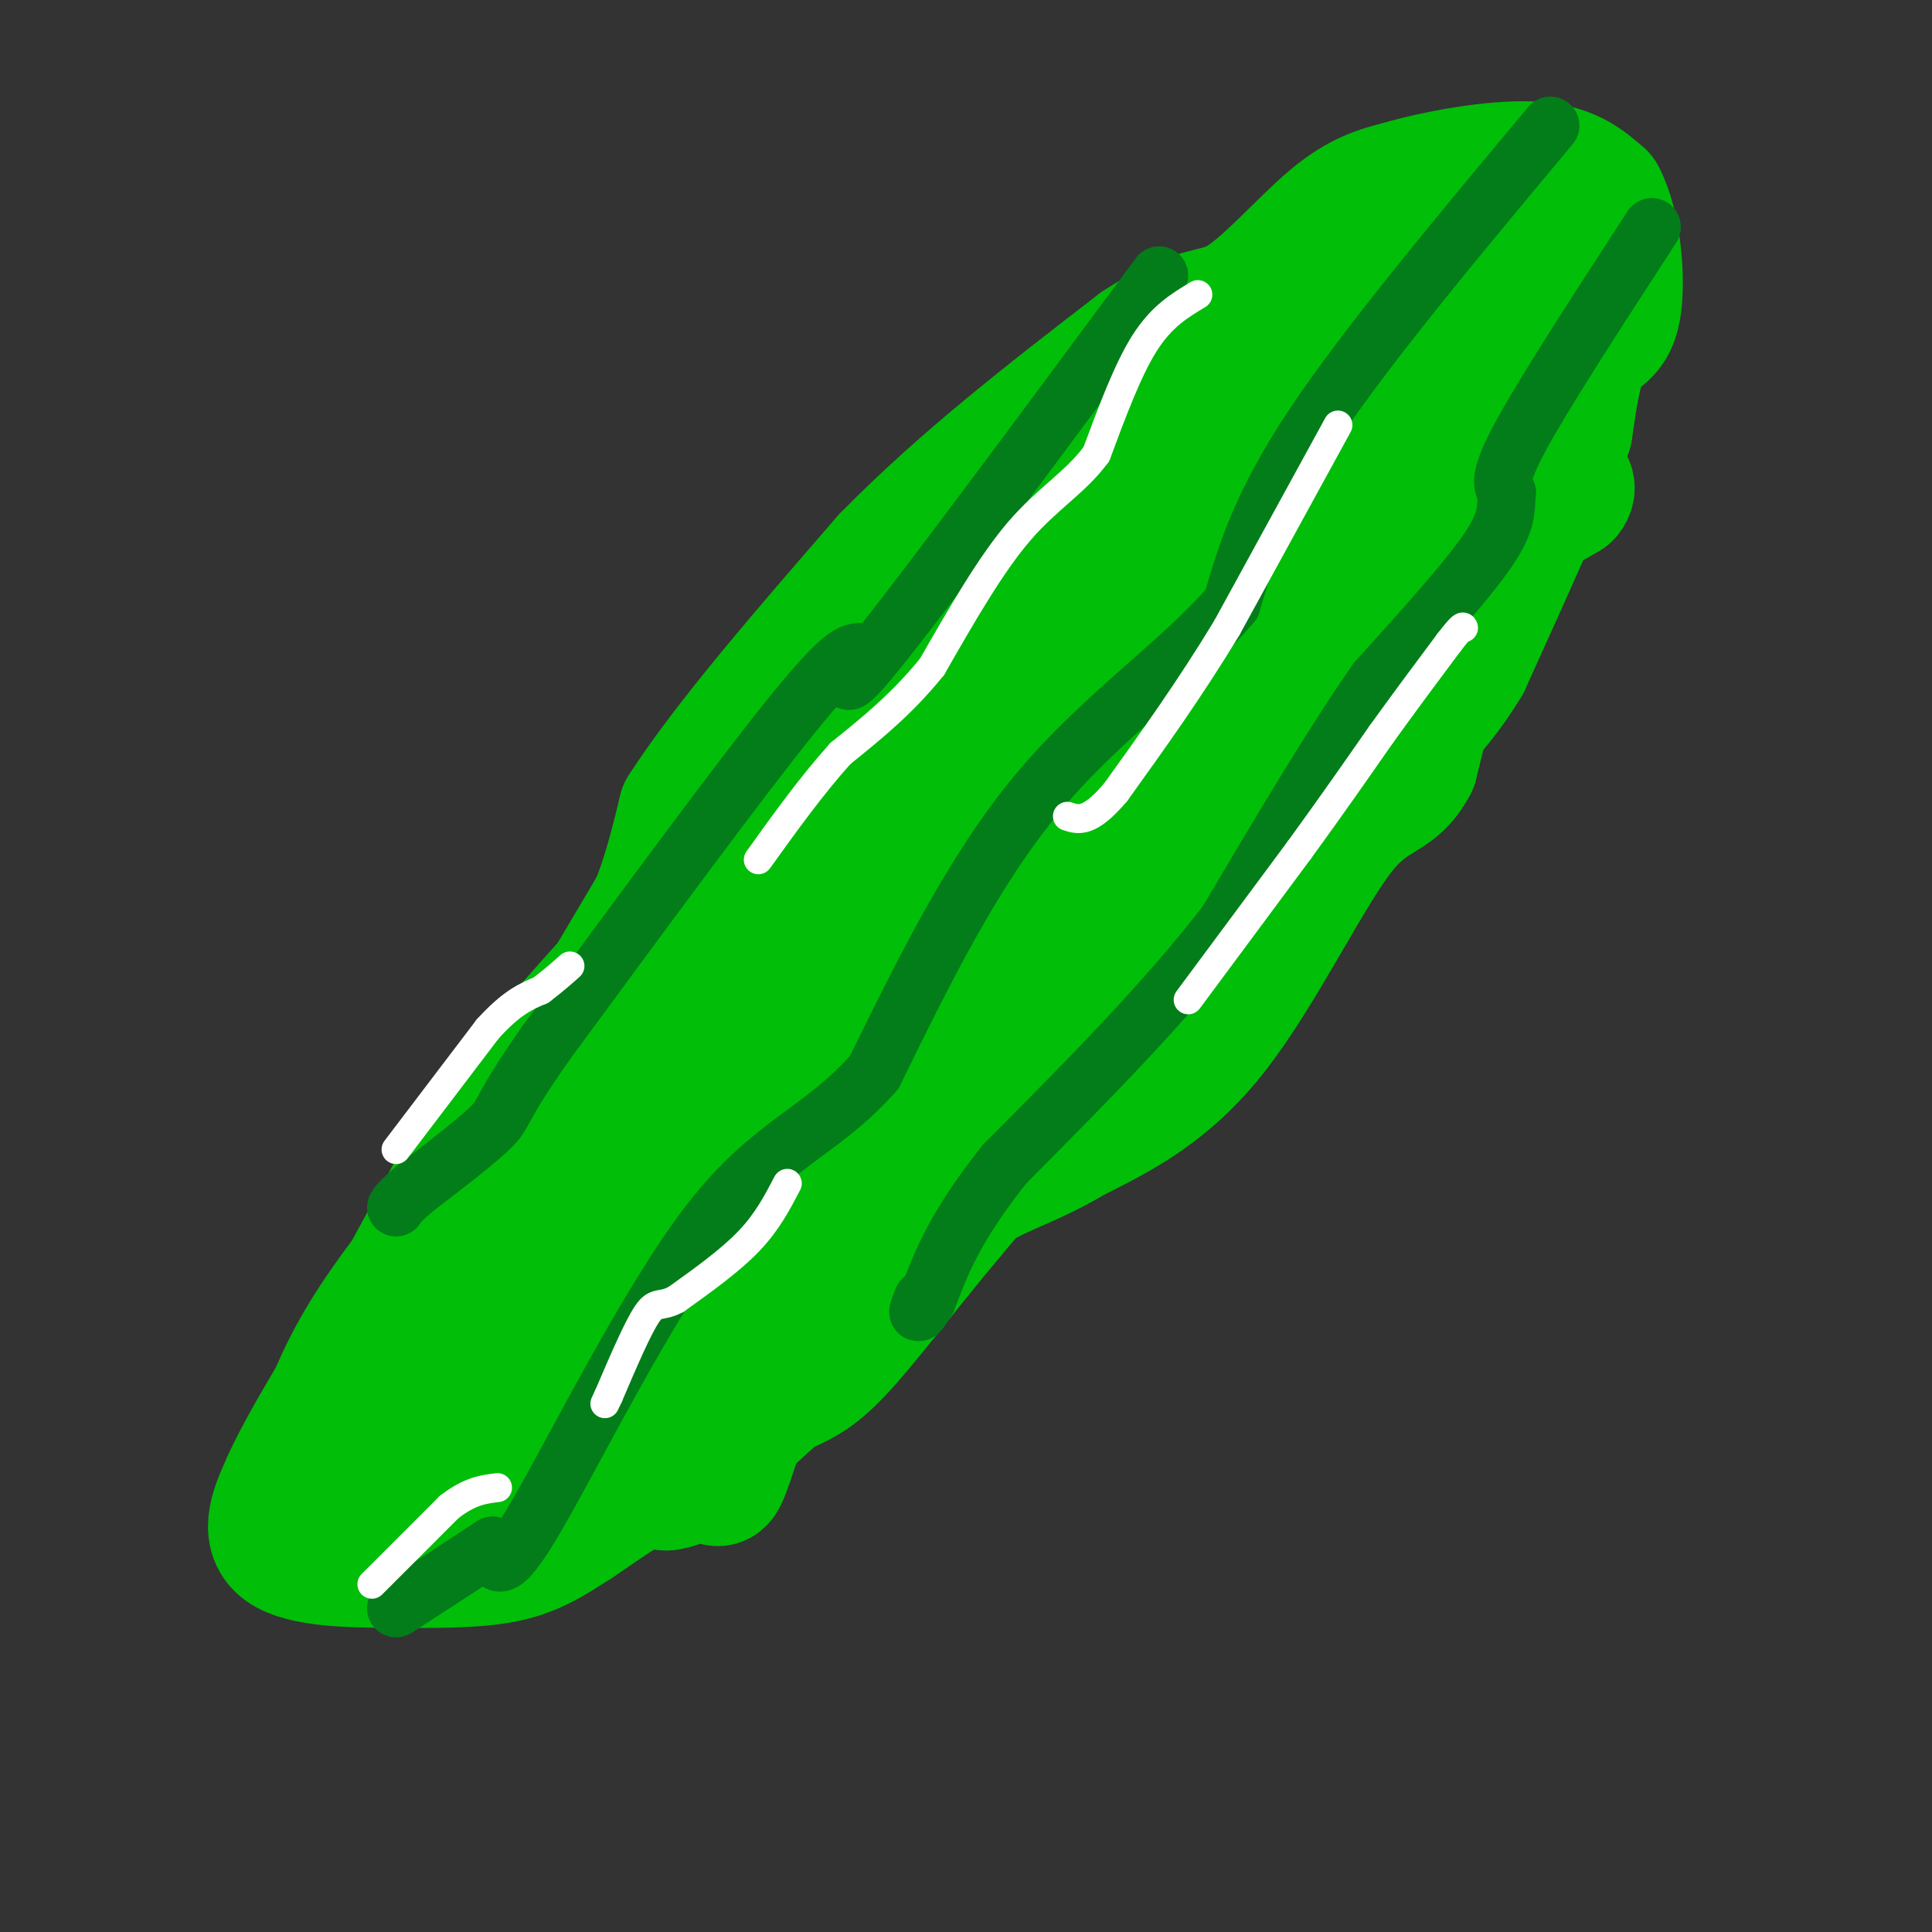 <svg viewBox='0 0 400 400' version='1.1' xmlns='http://www.w3.org/2000/svg' xmlns:xlink='http://www.w3.org/1999/xlink'><rect x="0" y="0" width="400" height="400" fill="#333333" stroke="none"/><g fill='none' stroke='rgb(1,190,9)' stroke-width='6' stroke-linecap='round' stroke-linejoin='round'><path d='M227,72c0.000,0.000 29.000,-19.000 29,-19'/><path d='M256,53c11.000,-6.333 24.000,-12.667 37,-19'/><path d='M293,34c12.167,-3.667 24.083,-3.333 36,-3'/><path d='M329,31c6.444,-0.911 4.556,-1.689 5,4c0.444,5.689 3.222,17.844 6,30'/><path d='M340,65c1.911,4.000 3.689,-1.000 0,7c-3.689,8.000 -12.844,29.000 -22,50'/><path d='M318,122c-7.733,15.911 -16.067,30.689 -23,40c-6.933,9.311 -12.467,13.156 -18,17'/><path d='M277,179c-5.333,6.333 -9.667,13.667 -14,21'/><path d='M263,200c-6.000,6.022 -14.000,10.578 -24,20c-10.000,9.422 -22.000,23.711 -34,38'/><path d='M205,258c-10.000,11.911 -18.000,22.689 -24,29c-6.000,6.311 -10.000,8.156 -14,10'/><path d='M167,297c-4.905,4.262 -10.167,9.917 -16,13c-5.833,3.083 -12.238,3.595 -18,6c-5.762,2.405 -10.881,6.702 -16,11'/><path d='M117,327c-10.167,2.167 -27.583,2.083 -45,2'/><path d='M72,329c-10.200,0.222 -13.200,-0.222 -15,-4c-1.800,-3.778 -2.400,-10.889 -3,-18'/><path d='M54,307c0.024,-5.869 1.583,-11.542 4,-18c2.417,-6.458 5.690,-13.702 12,-23c6.310,-9.298 15.655,-20.649 25,-32'/><path d='M95,234c10.833,-16.333 25.417,-41.167 40,-66'/><path d='M135,168c12.167,-18.667 22.583,-32.333 33,-46'/><path d='M168,122c6.022,-8.889 4.578,-8.111 11,-13c6.422,-4.889 20.711,-15.444 35,-26'/><path d='M214,83c8.000,-6.167 10.500,-8.583 13,-11'/><path d='M227,72c2.667,-2.167 2.833,-2.083 3,-2'/><path d='M195,169c0.000,0.000 0.000,8.000 0,8'/><path d='M195,180c2.532,-6.749 5.065,-13.499 -3,-1c-8.065,12.499 -26.727,44.246 -34,59c-7.273,14.754 -3.156,12.514 -1,14c2.156,1.486 2.351,6.697 5,5c2.649,-1.697 7.752,-10.303 12,-24c4.248,-13.697 7.642,-32.485 9,-39c1.358,-6.515 0.679,-0.758 0,5'/><path d='M183,199c0.000,1.167 0.000,1.583 0,2'/></g>
<g fill='none' stroke='rgb(1,190,9)' stroke-width='28' stroke-linecap='round' stroke-linejoin='round'><path d='M220,152c-0.167,4.375 -0.333,8.750 2,3c2.333,-5.750 7.167,-21.625 17,-33c9.833,-11.375 24.667,-18.250 31,-22c6.333,-3.750 4.167,-4.375 2,-5'/><path d='M272,95c5.867,-10.156 19.533,-33.044 27,-43c7.467,-9.956 8.733,-6.978 10,-4'/><path d='M309,48c4.167,-1.167 9.583,-2.083 15,-3'/><path d='M324,45c3.179,-0.429 3.625,0.000 4,4c0.375,4.000 0.679,11.571 0,16c-0.679,4.429 -2.339,5.714 -4,7'/><path d='M324,72c-4.533,5.222 -13.867,14.778 -19,23c-5.133,8.222 -6.067,15.111 -7,22'/><path d='M298,117c-1.549,5.671 -1.920,8.850 -3,10c-1.080,1.150 -2.868,0.271 -2,-2c0.868,-2.271 4.391,-5.935 10,-10c5.609,-4.065 13.305,-8.533 21,-13'/><path d='M324,102c2.022,-2.467 -3.422,-2.133 -5,-7c-1.578,-4.867 0.711,-14.933 3,-25'/><path d='M322,70c3.179,-7.345 9.625,-13.208 0,-6c-9.625,7.208 -35.321,27.488 -46,40c-10.679,12.512 -6.339,17.256 -2,22'/><path d='M274,126c-1.224,3.086 -3.284,-0.197 -1,-6c2.284,-5.803 8.913,-14.124 17,-18c8.087,-3.876 17.632,-3.307 22,-2c4.368,1.307 3.561,3.352 1,5c-2.561,1.648 -6.874,2.899 -9,5c-2.126,2.101 -2.063,5.050 -2,8'/><path d='M302,118c-2.000,8.000 -6.000,24.000 -10,40'/><path d='M292,158c-3.738,7.179 -8.083,5.125 -15,14c-6.917,8.875 -16.405,28.679 -26,41c-9.595,12.321 -19.298,17.161 -29,22'/><path d='M222,235c-8.378,5.067 -14.822,6.733 -20,10c-5.178,3.267 -9.089,8.133 -13,13'/><path d='M189,258c-3.978,4.733 -7.422,10.067 -15,16c-7.578,5.933 -19.289,12.467 -31,19'/><path d='M143,293c-8.600,5.267 -14.600,8.933 -15,11c-0.400,2.067 4.800,2.533 10,3'/><path d='M138,307c3.036,-0.298 5.625,-2.542 6,-4c0.375,-1.458 -1.464,-2.131 -6,0c-4.536,2.131 -11.768,7.065 -19,12'/><path d='M119,315c-5.267,3.378 -8.933,5.822 -15,7c-6.067,1.178 -14.533,1.089 -23,1'/><path d='M81,323c-8.511,0.067 -18.289,-0.267 -22,-3c-3.711,-2.733 -1.356,-7.867 1,-13'/><path d='M60,307c3.667,-8.167 12.333,-22.083 21,-36'/><path d='M81,271c6.667,-11.833 12.833,-23.417 19,-35'/><path d='M100,236c8.167,-11.833 19.083,-23.917 30,-36'/><path d='M130,200c7.000,-11.333 9.500,-21.667 12,-32'/><path d='M142,168c9.000,-14.000 25.500,-33.000 42,-52'/><path d='M184,116c15.667,-16.000 33.833,-30.000 52,-44'/><path d='M236,72c11.833,-7.917 15.417,-5.708 21,-9c5.583,-3.292 13.167,-12.083 19,-17c5.833,-4.917 9.917,-5.958 14,-7'/><path d='M290,39c7.556,-2.244 19.444,-4.356 27,-4c7.556,0.356 10.778,3.178 14,6'/><path d='M331,41c3.155,5.857 4.042,17.500 3,23c-1.042,5.500 -4.012,4.857 -6,8c-1.988,3.143 -2.994,10.071 -4,17'/><path d='M324,89c-4.167,10.833 -12.583,29.417 -21,48'/><path d='M303,137c-7.167,11.833 -14.583,17.417 -22,23'/><path d='M281,160c-7.161,8.026 -14.062,16.593 -17,18c-2.938,1.407 -1.911,-4.344 5,-17c6.911,-12.656 19.707,-32.215 23,-40c3.293,-7.785 -2.916,-3.796 -8,3c-5.084,6.796 -9.042,16.398 -13,26'/><path d='M271,150c-5.939,15.508 -14.288,41.277 -19,44c-4.712,2.723 -5.789,-17.600 -4,-32c1.789,-14.400 6.443,-22.877 14,-33c7.557,-10.123 18.016,-21.892 21,-29c2.984,-7.108 -1.508,-9.554 -6,-12'/><path d='M277,88c-2.061,-2.703 -4.212,-3.462 -3,-6c1.212,-2.538 5.789,-6.856 -5,-1c-10.789,5.856 -36.943,21.884 -51,31c-14.057,9.116 -16.016,11.319 -21,19c-4.984,7.681 -12.992,20.841 -21,34'/><path d='M176,165c-1.893,8.464 3.875,12.625 -8,26c-11.875,13.375 -41.393,35.964 -55,51c-13.607,15.036 -11.304,22.518 -9,30'/><path d='M104,272c-2.405,11.036 -3.917,23.625 -6,30c-2.083,6.375 -4.738,6.536 -8,6c-3.262,-0.536 -7.131,-1.768 -11,-3'/><path d='M79,305c11.402,-5.268 45.407,-16.938 59,-24c13.593,-7.062 6.775,-9.517 13,-15c6.225,-5.483 25.493,-13.995 37,-21c11.507,-7.005 15.254,-12.502 19,-18'/><path d='M207,227c6.572,-5.557 13.501,-10.450 18,-14c4.499,-3.550 6.567,-5.756 7,-15c0.433,-9.244 -0.768,-25.527 0,-36c0.768,-10.473 3.505,-15.135 4,-17c0.495,-1.865 -1.253,-0.932 -3,0'/><path d='M233,145c-4.739,-0.021 -15.085,-0.074 -21,2c-5.915,2.074 -7.398,6.275 -10,5c-2.602,-1.275 -6.324,-8.027 -4,7c2.324,15.027 10.695,51.832 9,68c-1.695,16.168 -13.456,11.699 -19,9c-5.544,-2.699 -4.870,-3.628 -4,-7c0.870,-3.372 1.935,-9.186 3,-15'/><path d='M187,214c7.593,-13.399 25.077,-39.396 34,-50c8.923,-10.604 9.287,-5.817 10,-6c0.713,-0.183 1.775,-5.338 -2,-12c-3.775,-6.662 -12.388,-14.831 -21,-23'/><path d='M208,123c-14.734,32.230 -41.070,124.305 -52,161c-10.930,36.695 -6.456,18.011 -8,12c-1.544,-6.011 -9.108,0.651 -14,-1c-4.892,-1.651 -7.112,-11.615 -4,-21c3.112,-9.385 11.556,-18.193 20,-27'/><path d='M150,247c7.107,-10.071 14.875,-21.750 20,-35c5.125,-13.250 7.607,-28.071 0,-29c-7.607,-0.929 -25.304,12.036 -43,25'/><path d='M127,208c-9.510,18.190 -11.786,51.164 -13,61c-1.214,9.836 -1.365,-3.467 -3,-9c-1.635,-5.533 -4.753,-3.295 4,-18c8.753,-14.705 29.376,-46.352 50,-78'/><path d='M165,164c9.778,-16.000 9.222,-17.000 9,-16c-0.222,1.000 -0.111,4.000 0,7'/><path d='M132,233c0.000,0.000 -5.000,25.000 -5,25'/></g>
<g fill='none' stroke='rgb(2,125,25)' stroke-width='12' stroke-linecap='round' stroke-linejoin='round'><path d='M342,47c-11.000,16.917 -22.000,33.833 -27,43c-5.000,9.167 -4.000,10.583 -3,12'/><path d='M312,102c-0.333,3.333 0.333,5.667 -4,12c-4.333,6.333 -13.667,16.667 -23,27'/><path d='M285,141c-9.000,12.833 -20.000,31.417 -31,50'/><path d='M254,191c-12.833,16.667 -29.417,33.333 -46,50'/><path d='M208,241c-10.333,13.000 -13.167,20.500 -16,28'/><path d='M192,269c-2.833,4.667 -1.917,2.333 -1,0'/><path d='M321,26c-19.000,22.750 -38.000,45.500 -49,62c-11.000,16.500 -14.000,26.750 -17,37'/><path d='M255,125c-10.022,11.844 -26.578,22.956 -40,39c-13.422,16.044 -23.711,37.022 -34,58'/><path d='M181,222c-10.917,12.429 -21.208,14.500 -34,31c-12.792,16.500 -28.083,47.429 -36,61c-7.917,13.571 -8.458,9.786 -9,6'/><path d='M102,320c-4.833,3.167 -12.417,8.083 -20,13'/><path d='M240,57c-23.333,31.500 -46.667,63.000 -57,76c-10.333,13.000 -7.667,7.500 -5,2'/><path d='M178,135c-1.622,0.178 -3.178,-0.378 -14,13c-10.822,13.378 -30.911,40.689 -51,68'/><path d='M113,216c-9.667,13.778 -8.333,14.222 -11,17c-2.667,2.778 -9.333,7.889 -16,13'/><path d='M86,246c-3.333,2.833 -3.667,3.417 -4,4'/></g>
<g fill='none' stroke='rgb(255,255,255)' stroke-width='6' stroke-linecap='round' stroke-linejoin='round'><path d='M248,61c-3.750,2.250 -7.500,4.500 -11,10c-3.500,5.500 -6.750,14.250 -10,23'/><path d='M227,94c-4.311,5.889 -10.089,9.111 -16,16c-5.911,6.889 -11.956,17.444 -18,28'/><path d='M193,138c-6.167,7.667 -12.583,12.833 -19,18'/><path d='M174,156c-6.000,6.667 -11.500,14.333 -17,22'/><path d='M277,88c0.000,0.000 -23.000,42.000 -23,42'/><path d='M254,130c-7.667,12.667 -15.333,23.333 -23,34'/><path d='M231,164c-5.500,6.500 -7.750,5.750 -10,5'/><path d='M163,245c-2.083,4.000 -4.167,8.000 -8,12c-3.833,4.000 -9.417,8.000 -15,12'/><path d='M140,269c-3.311,1.778 -4.089,0.222 -6,3c-1.911,2.778 -4.956,9.889 -8,17'/><path d='M126,289c-1.333,2.833 -0.667,1.417 0,0'/><path d='M246,207c0.000,0.000 23.000,-31.000 23,-31'/><path d='M269,176c6.667,-9.167 11.833,-16.583 17,-24'/><path d='M286,152c5.167,-7.167 9.583,-13.083 14,-19'/><path d='M300,133c2.833,-3.667 2.917,-3.333 3,-3'/><path d='M82,238c0.000,0.000 19.000,-25.000 19,-25'/><path d='M101,213c5.000,-5.500 8.000,-6.750 11,-8'/><path d='M112,205c2.833,-2.167 4.417,-3.583 6,-5'/><path d='M77,328c0.000,0.000 16.000,-16.000 16,-16'/><path d='M93,312c4.333,-3.333 7.167,-3.667 10,-4'/></g>
</svg>